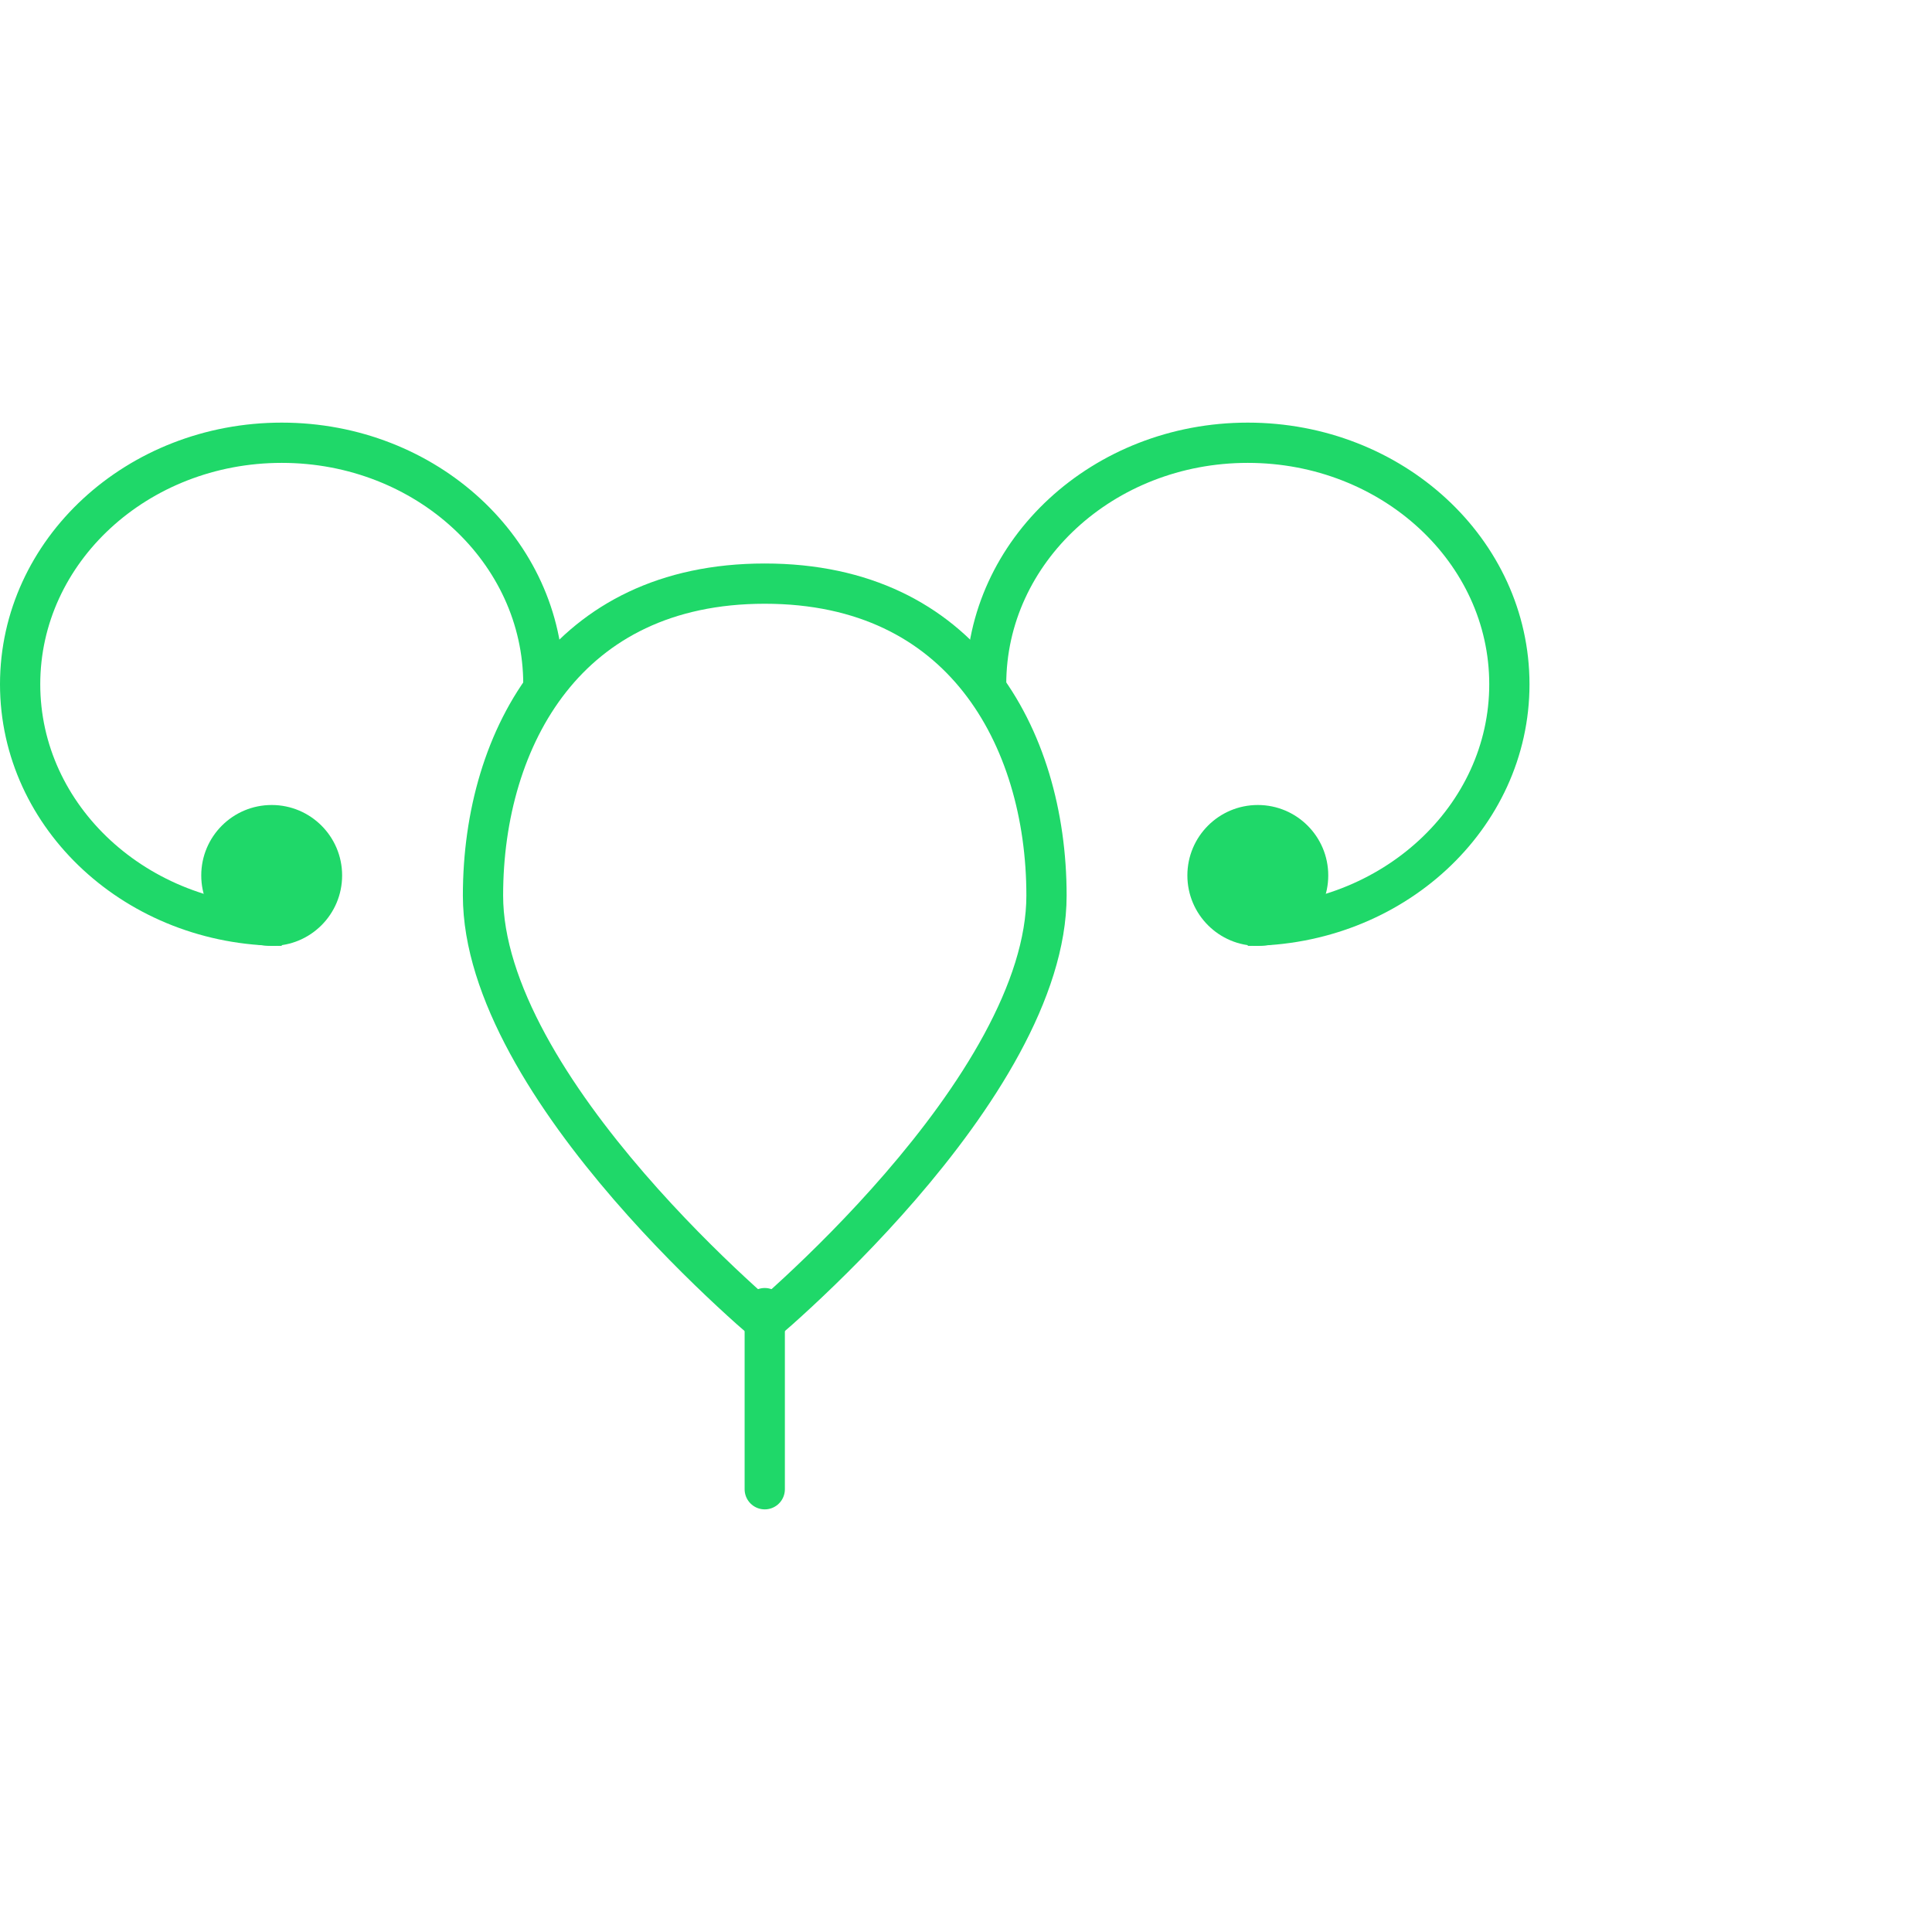 <?xml version="1.0" encoding="UTF-8"?> <svg xmlns="http://www.w3.org/2000/svg" width="96" height="96" viewBox="0 0 96 96" fill="none"> <rect width="96" height="96" fill="white"></rect> <path d="M39.663 64.198C38.975 64.837 38.402 65.343 38 65.69C37.598 65.343 37.025 64.837 36.337 64.198C34.949 62.909 33.101 61.087 31.257 58.953C29.409 56.815 27.583 54.384 26.223 51.877C24.858 49.361 24 46.839 24 44.5C24 40.523 25.082 36.634 27.348 33.763C29.587 30.924 33.043 29 38 29C42.957 29 46.413 30.924 48.652 33.763C50.918 36.634 52 40.523 52 44.5C52 46.839 51.142 49.361 49.777 51.877C48.417 54.384 46.591 56.815 44.743 58.953C42.899 61.087 41.051 62.909 39.663 64.198Z" stroke="#1FD869" stroke-width="2"></path> <path d="M27 34C27 27.373 21.18 22 14 22C6.82 22 1 27.373 1 34C1 40.627 6.82 46 14 46" stroke="#1FD869" stroke-width="2"></path> <path d="M49 34C49 27.373 54.82 22 62 22C69.18 22 75 27.373 75 34C75 40.627 69.18 46 62 46" stroke="#1FD869" stroke-width="2"></path> <path d="M38 65V74" stroke="#1FD869" stroke-width="2" stroke-linecap="round"></path> <circle cx="13.5" cy="43.5" r="3.5" fill="#1FD869"></circle> <circle cx="62.5" cy="43.5" r="3.5" fill="#1FD869"></circle> </svg> 